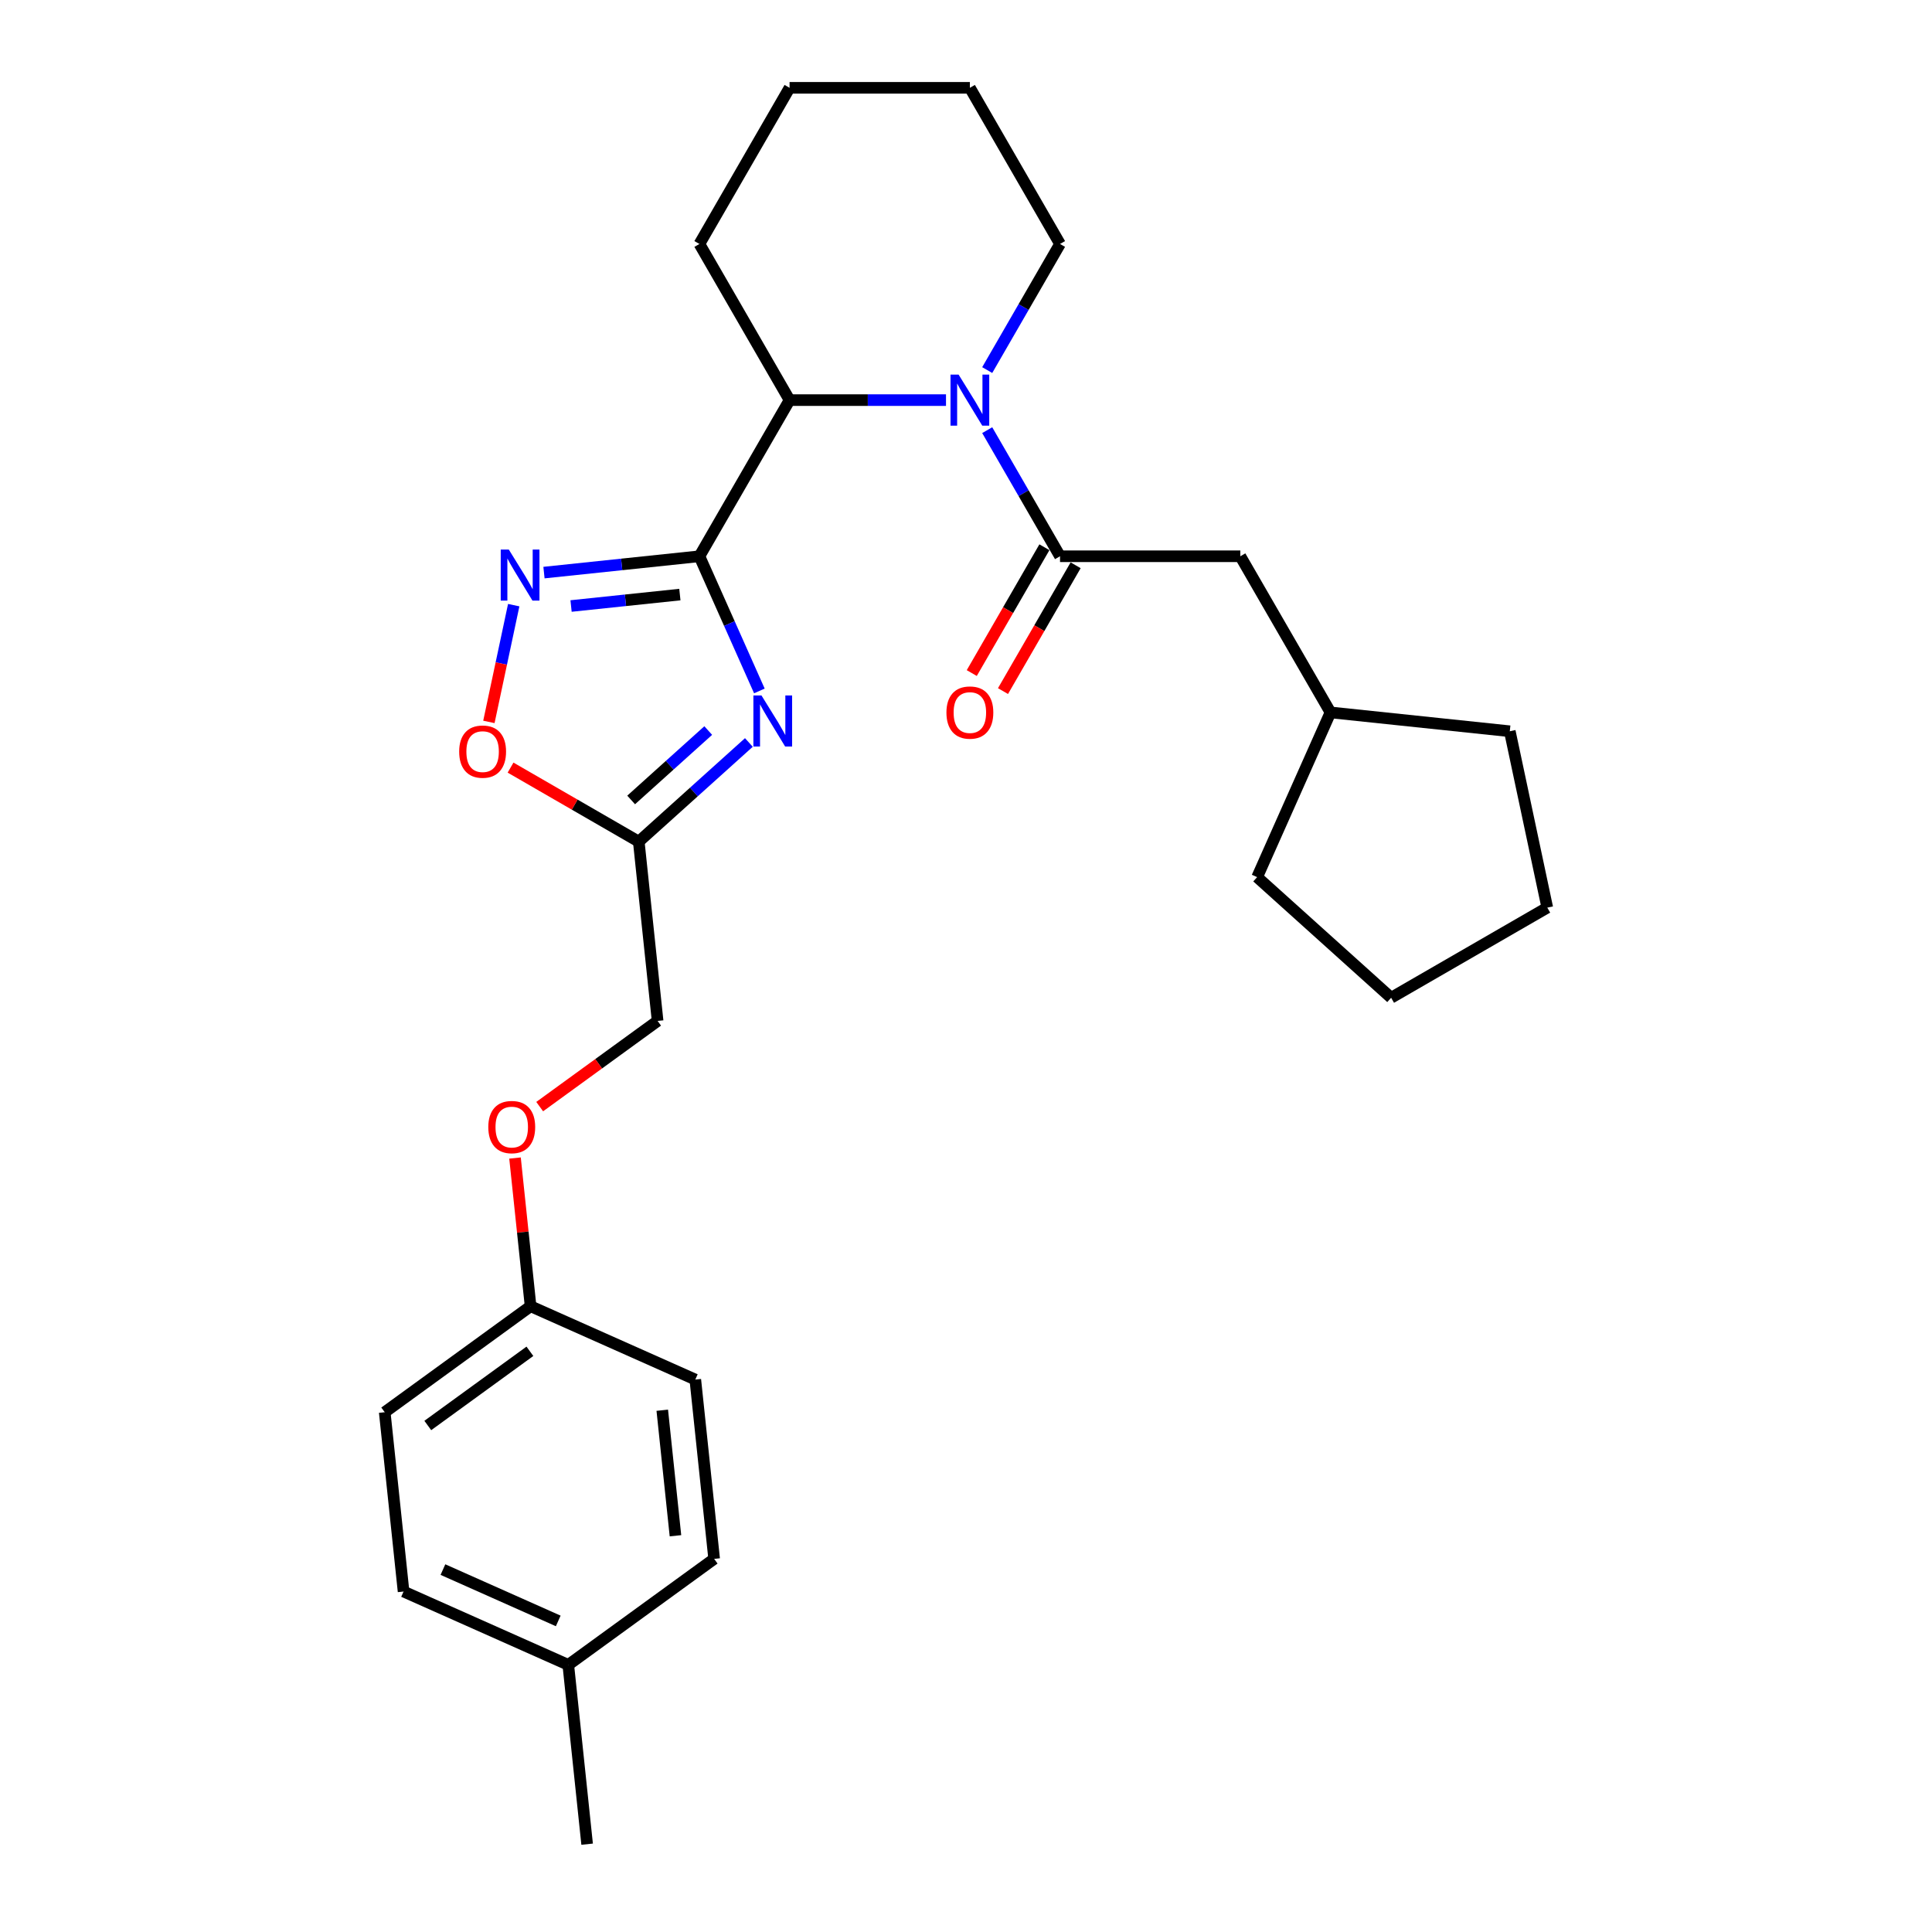 <?xml version='1.0' encoding='iso-8859-1'?>
<svg version='1.1' baseProfile='full'
              xmlns='http://www.w3.org/2000/svg'
                      xmlns:rdkit='http://www.rdkit.org/xml'
                      xmlns:xlink='http://www.w3.org/1999/xlink'
                  xml:space='preserve'
width='1000px' height='1000px' viewBox='0 0 1000 1000'>
<!-- END OF HEADER -->
<rect style='opacity:1.0;fill:#FFFFFF;stroke:none' width='1000' height='1000' x='0' y='0'> </rect>
<path class='bond-0' d='M 362.017,287.92 L 377.535,322.774' style='fill:none;fill-rule:evenodd;stroke:#000000;stroke-width:6px;stroke-linecap:butt;stroke-linejoin:miter;stroke-opacity:1' />
<path class='bond-0' d='M 377.535,322.774 L 393.053,357.628' style='fill:none;fill-rule:evenodd;stroke:#0000FF;stroke-width:6px;stroke-linecap:butt;stroke-linejoin:miter;stroke-opacity:1' />
<path class='bond-1' d='M 362.017,287.92 L 321.788,292.148' style='fill:none;fill-rule:evenodd;stroke:#000000;stroke-width:6px;stroke-linecap:butt;stroke-linejoin:miter;stroke-opacity:1' />
<path class='bond-1' d='M 321.788,292.148 L 281.56,296.376' style='fill:none;fill-rule:evenodd;stroke:#0000FF;stroke-width:6px;stroke-linecap:butt;stroke-linejoin:miter;stroke-opacity:1' />
<path class='bond-1' d='M 351.899,307.751 L 323.739,310.71' style='fill:none;fill-rule:evenodd;stroke:#000000;stroke-width:6px;stroke-linecap:butt;stroke-linejoin:miter;stroke-opacity:1' />
<path class='bond-1' d='M 323.739,310.71 L 295.579,313.67' style='fill:none;fill-rule:evenodd;stroke:#0000FF;stroke-width:6px;stroke-linecap:butt;stroke-linejoin:miter;stroke-opacity:1' />
<path class='bond-2' d='M 362.017,287.92 L 408.679,207.098' style='fill:none;fill-rule:evenodd;stroke:#000000;stroke-width:6px;stroke-linecap:butt;stroke-linejoin:miter;stroke-opacity:1' />
<path class='bond-3' d='M 387.619,384.302 L 359.121,409.962' style='fill:none;fill-rule:evenodd;stroke:#0000FF;stroke-width:6px;stroke-linecap:butt;stroke-linejoin:miter;stroke-opacity:1' />
<path class='bond-3' d='M 359.121,409.962 L 330.622,435.623' style='fill:none;fill-rule:evenodd;stroke:#000000;stroke-width:6px;stroke-linecap:butt;stroke-linejoin:miter;stroke-opacity:1' />
<path class='bond-3' d='M 366.58,378.129 L 346.631,396.091' style='fill:none;fill-rule:evenodd;stroke:#0000FF;stroke-width:6px;stroke-linecap:butt;stroke-linejoin:miter;stroke-opacity:1' />
<path class='bond-3' d='M 346.631,396.091 L 326.682,414.054' style='fill:none;fill-rule:evenodd;stroke:#000000;stroke-width:6px;stroke-linecap:butt;stroke-linejoin:miter;stroke-opacity:1' />
<path class='bond-4' d='M 489.648,207.098 L 449.164,207.098' style='fill:none;fill-rule:evenodd;stroke:#0000FF;stroke-width:6px;stroke-linecap:butt;stroke-linejoin:miter;stroke-opacity:1' />
<path class='bond-4' d='M 449.164,207.098 L 408.679,207.098' style='fill:none;fill-rule:evenodd;stroke:#000000;stroke-width:6px;stroke-linecap:butt;stroke-linejoin:miter;stroke-opacity:1' />
<path class='bond-5' d='M 510.981,222.646 L 529.824,255.283' style='fill:none;fill-rule:evenodd;stroke:#0000FF;stroke-width:6px;stroke-linecap:butt;stroke-linejoin:miter;stroke-opacity:1' />
<path class='bond-5' d='M 529.824,255.283 L 548.667,287.92' style='fill:none;fill-rule:evenodd;stroke:#000000;stroke-width:6px;stroke-linecap:butt;stroke-linejoin:miter;stroke-opacity:1' />
<path class='bond-6' d='M 510.981,191.55 L 529.824,158.913' style='fill:none;fill-rule:evenodd;stroke:#0000FF;stroke-width:6px;stroke-linecap:butt;stroke-linejoin:miter;stroke-opacity:1' />
<path class='bond-6' d='M 529.824,158.913 L 548.667,126.276' style='fill:none;fill-rule:evenodd;stroke:#000000;stroke-width:6px;stroke-linecap:butt;stroke-linejoin:miter;stroke-opacity:1' />
<path class='bond-7' d='M 265.899,313.223 L 259.475,343.441' style='fill:none;fill-rule:evenodd;stroke:#0000FF;stroke-width:6px;stroke-linecap:butt;stroke-linejoin:miter;stroke-opacity:1' />
<path class='bond-7' d='M 259.475,343.441 L 253.052,373.66' style='fill:none;fill-rule:evenodd;stroke:#FF0000;stroke-width:6px;stroke-linecap:butt;stroke-linejoin:miter;stroke-opacity:1' />
<path class='bond-8' d='M 548.667,287.92 L 641.991,287.92' style='fill:none;fill-rule:evenodd;stroke:#000000;stroke-width:6px;stroke-linecap:butt;stroke-linejoin:miter;stroke-opacity:1' />
<path class='bond-9' d='M 540.584,283.253 L 521.785,315.816' style='fill:none;fill-rule:evenodd;stroke:#000000;stroke-width:6px;stroke-linecap:butt;stroke-linejoin:miter;stroke-opacity:1' />
<path class='bond-9' d='M 521.785,315.816 L 502.985,348.378' style='fill:none;fill-rule:evenodd;stroke:#FF0000;stroke-width:6px;stroke-linecap:butt;stroke-linejoin:miter;stroke-opacity:1' />
<path class='bond-9' d='M 556.749,292.586 L 537.949,325.148' style='fill:none;fill-rule:evenodd;stroke:#000000;stroke-width:6px;stroke-linecap:butt;stroke-linejoin:miter;stroke-opacity:1' />
<path class='bond-9' d='M 537.949,325.148 L 519.149,357.71' style='fill:none;fill-rule:evenodd;stroke:#FF0000;stroke-width:6px;stroke-linecap:butt;stroke-linejoin:miter;stroke-opacity:1' />
<path class='bond-10' d='M 330.622,435.623 L 340.377,528.436' style='fill:none;fill-rule:evenodd;stroke:#000000;stroke-width:6px;stroke-linecap:butt;stroke-linejoin:miter;stroke-opacity:1' />
<path class='bond-11' d='M 330.622,435.623 L 297.444,416.467' style='fill:none;fill-rule:evenodd;stroke:#000000;stroke-width:6px;stroke-linecap:butt;stroke-linejoin:miter;stroke-opacity:1' />
<path class='bond-11' d='M 297.444,416.467 L 264.265,397.312' style='fill:none;fill-rule:evenodd;stroke:#FF0000;stroke-width:6px;stroke-linecap:butt;stroke-linejoin:miter;stroke-opacity:1' />
<path class='bond-12' d='M 408.679,207.098 L 362.017,126.276' style='fill:none;fill-rule:evenodd;stroke:#000000;stroke-width:6px;stroke-linecap:butt;stroke-linejoin:miter;stroke-opacity:1' />
<path class='bond-13' d='M 641.991,287.92 L 688.654,368.741' style='fill:none;fill-rule:evenodd;stroke:#000000;stroke-width:6px;stroke-linecap:butt;stroke-linejoin:miter;stroke-opacity:1' />
<path class='bond-14' d='M 340.377,528.436 L 309.859,550.609' style='fill:none;fill-rule:evenodd;stroke:#000000;stroke-width:6px;stroke-linecap:butt;stroke-linejoin:miter;stroke-opacity:1' />
<path class='bond-14' d='M 309.859,550.609 L 279.341,572.781' style='fill:none;fill-rule:evenodd;stroke:#FF0000;stroke-width:6px;stroke-linecap:butt;stroke-linejoin:miter;stroke-opacity:1' />
<path class='bond-15' d='M 266.568,599.399 L 270.6,637.752' style='fill:none;fill-rule:evenodd;stroke:#FF0000;stroke-width:6px;stroke-linecap:butt;stroke-linejoin:miter;stroke-opacity:1' />
<path class='bond-15' d='M 270.6,637.752 L 274.631,676.105' style='fill:none;fill-rule:evenodd;stroke:#000000;stroke-width:6px;stroke-linecap:butt;stroke-linejoin:miter;stroke-opacity:1' />
<path class='bond-16' d='M 274.631,676.105 L 359.887,714.063' style='fill:none;fill-rule:evenodd;stroke:#000000;stroke-width:6px;stroke-linecap:butt;stroke-linejoin:miter;stroke-opacity:1' />
<path class='bond-17' d='M 274.631,676.105 L 199.129,730.96' style='fill:none;fill-rule:evenodd;stroke:#000000;stroke-width:6px;stroke-linecap:butt;stroke-linejoin:miter;stroke-opacity:1' />
<path class='bond-17' d='M 274.276,699.433 L 221.425,737.832' style='fill:none;fill-rule:evenodd;stroke:#000000;stroke-width:6px;stroke-linecap:butt;stroke-linejoin:miter;stroke-opacity:1' />
<path class='bond-18' d='M 548.667,126.276 L 502.004,45.455' style='fill:none;fill-rule:evenodd;stroke:#000000;stroke-width:6px;stroke-linecap:butt;stroke-linejoin:miter;stroke-opacity:1' />
<path class='bond-19' d='M 294.141,861.732 L 208.884,823.773' style='fill:none;fill-rule:evenodd;stroke:#000000;stroke-width:6px;stroke-linecap:butt;stroke-linejoin:miter;stroke-opacity:1' />
<path class='bond-19' d='M 288.944,838.987 L 229.264,812.416' style='fill:none;fill-rule:evenodd;stroke:#000000;stroke-width:6px;stroke-linecap:butt;stroke-linejoin:miter;stroke-opacity:1' />
<path class='bond-20' d='M 294.141,861.732 L 303.896,954.545' style='fill:none;fill-rule:evenodd;stroke:#000000;stroke-width:6px;stroke-linecap:butt;stroke-linejoin:miter;stroke-opacity:1' />
<path class='bond-21' d='M 294.141,861.732 L 369.642,806.877' style='fill:none;fill-rule:evenodd;stroke:#000000;stroke-width:6px;stroke-linecap:butt;stroke-linejoin:miter;stroke-opacity:1' />
<path class='bond-22' d='M 359.887,714.063 L 369.642,806.877' style='fill:none;fill-rule:evenodd;stroke:#000000;stroke-width:6px;stroke-linecap:butt;stroke-linejoin:miter;stroke-opacity:1' />
<path class='bond-22' d='M 342.788,729.936 L 349.616,794.906' style='fill:none;fill-rule:evenodd;stroke:#000000;stroke-width:6px;stroke-linecap:butt;stroke-linejoin:miter;stroke-opacity:1' />
<path class='bond-23' d='M 199.129,730.96 L 208.884,823.773' style='fill:none;fill-rule:evenodd;stroke:#000000;stroke-width:6px;stroke-linecap:butt;stroke-linejoin:miter;stroke-opacity:1' />
<path class='bond-24' d='M 688.654,368.741 L 781.467,378.496' style='fill:none;fill-rule:evenodd;stroke:#000000;stroke-width:6px;stroke-linecap:butt;stroke-linejoin:miter;stroke-opacity:1' />
<path class='bond-25' d='M 688.654,368.741 L 650.695,453.998' style='fill:none;fill-rule:evenodd;stroke:#000000;stroke-width:6px;stroke-linecap:butt;stroke-linejoin:miter;stroke-opacity:1' />
<path class='bond-26' d='M 362.017,126.276 L 408.679,45.455' style='fill:none;fill-rule:evenodd;stroke:#000000;stroke-width:6px;stroke-linecap:butt;stroke-linejoin:miter;stroke-opacity:1' />
<path class='bond-27' d='M 781.467,378.496 L 800.871,469.782' style='fill:none;fill-rule:evenodd;stroke:#000000;stroke-width:6px;stroke-linecap:butt;stroke-linejoin:miter;stroke-opacity:1' />
<path class='bond-28' d='M 650.695,453.998 L 720.049,516.444' style='fill:none;fill-rule:evenodd;stroke:#000000;stroke-width:6px;stroke-linecap:butt;stroke-linejoin:miter;stroke-opacity:1' />
<path class='bond-29' d='M 502.004,45.455 L 408.679,45.455' style='fill:none;fill-rule:evenodd;stroke:#000000;stroke-width:6px;stroke-linecap:butt;stroke-linejoin:miter;stroke-opacity:1' />
<path class='bond-30' d='M 720.049,516.444 L 800.871,469.782' style='fill:none;fill-rule:evenodd;stroke:#000000;stroke-width:6px;stroke-linecap:butt;stroke-linejoin:miter;stroke-opacity:1' />
<path  class='atom-1' d='M 394.133 359.961
L 402.794 373.96
Q 403.653 375.341, 405.034 377.842
Q 406.415 380.343, 406.49 380.493
L 406.49 359.961
L 409.999 359.961
L 409.999 386.391
L 406.378 386.391
L 397.083 371.086
Q 396 369.294, 394.843 367.241
Q 393.723 365.187, 393.387 364.553
L 393.387 386.391
L 389.953 386.391
L 389.953 359.961
L 394.133 359.961
' fill='#0000FF'/>
<path  class='atom-2' d='M 496.162 193.883
L 504.823 207.882
Q 505.681 209.263, 507.062 211.764
Q 508.444 214.265, 508.518 214.415
L 508.518 193.883
L 512.027 193.883
L 512.027 220.313
L 508.406 220.313
L 499.111 205.007
Q 498.029 203.216, 496.871 201.162
Q 495.751 199.109, 495.415 198.475
L 495.415 220.313
L 491.981 220.313
L 491.981 193.883
L 496.162 193.883
' fill='#0000FF'/>
<path  class='atom-3' d='M 263.361 284.46
L 272.022 298.459
Q 272.88 299.84, 274.262 302.341
Q 275.643 304.842, 275.717 304.991
L 275.717 284.46
L 279.226 284.46
L 279.226 310.889
L 275.605 310.889
L 266.31 295.584
Q 265.228 293.792, 264.071 291.739
Q 262.951 289.686, 262.615 289.051
L 262.615 310.889
L 259.18 310.889
L 259.18 284.46
L 263.361 284.46
' fill='#0000FF'/>
<path  class='atom-7' d='M 237.668 389.035
Q 237.668 382.689, 240.804 379.142
Q 243.939 375.596, 249.8 375.596
Q 255.661 375.596, 258.797 379.142
Q 261.932 382.689, 261.932 389.035
Q 261.932 395.456, 258.759 399.114
Q 255.586 402.735, 249.8 402.735
Q 243.977 402.735, 240.804 399.114
Q 237.668 395.493, 237.668 389.035
M 249.8 399.748
Q 253.832 399.748, 255.997 397.061
Q 258.199 394.336, 258.199 389.035
Q 258.199 383.846, 255.997 381.233
Q 253.832 378.582, 249.8 378.582
Q 245.768 378.582, 243.566 381.196
Q 241.401 383.809, 241.401 389.035
Q 241.401 394.373, 243.566 397.061
Q 245.768 399.748, 249.8 399.748
' fill='#FF0000'/>
<path  class='atom-9' d='M 489.872 368.816
Q 489.872 362.47, 493.008 358.923
Q 496.143 355.377, 502.004 355.377
Q 507.865 355.377, 511.001 358.923
Q 514.136 362.47, 514.136 368.816
Q 514.136 375.237, 510.963 378.895
Q 507.79 382.516, 502.004 382.516
Q 496.181 382.516, 493.008 378.895
Q 489.872 375.274, 489.872 368.816
M 502.004 379.53
Q 506.036 379.53, 508.201 376.842
Q 510.403 374.117, 510.403 368.816
Q 510.403 363.627, 508.201 361.014
Q 506.036 358.364, 502.004 358.364
Q 497.973 358.364, 495.77 360.977
Q 493.605 363.59, 493.605 368.816
Q 493.605 374.154, 495.77 376.842
Q 497.973 379.53, 502.004 379.53
' fill='#FF0000'/>
<path  class='atom-11' d='M 252.743 583.366
Q 252.743 577.02, 255.879 573.473
Q 259.015 569.927, 264.875 569.927
Q 270.736 569.927, 273.872 573.473
Q 277.008 577.02, 277.008 583.366
Q 277.008 589.787, 273.835 593.445
Q 270.662 597.066, 264.875 597.066
Q 259.052 597.066, 255.879 593.445
Q 252.743 589.824, 252.743 583.366
M 264.875 594.079
Q 268.907 594.079, 271.072 591.392
Q 273.275 588.667, 273.275 583.366
Q 273.275 578.177, 271.072 575.564
Q 268.907 572.913, 264.875 572.913
Q 260.844 572.913, 258.641 575.526
Q 256.476 578.14, 256.476 583.366
Q 256.476 588.704, 258.641 591.392
Q 260.844 594.079, 264.875 594.079
' fill='#FF0000'/>
</svg>
